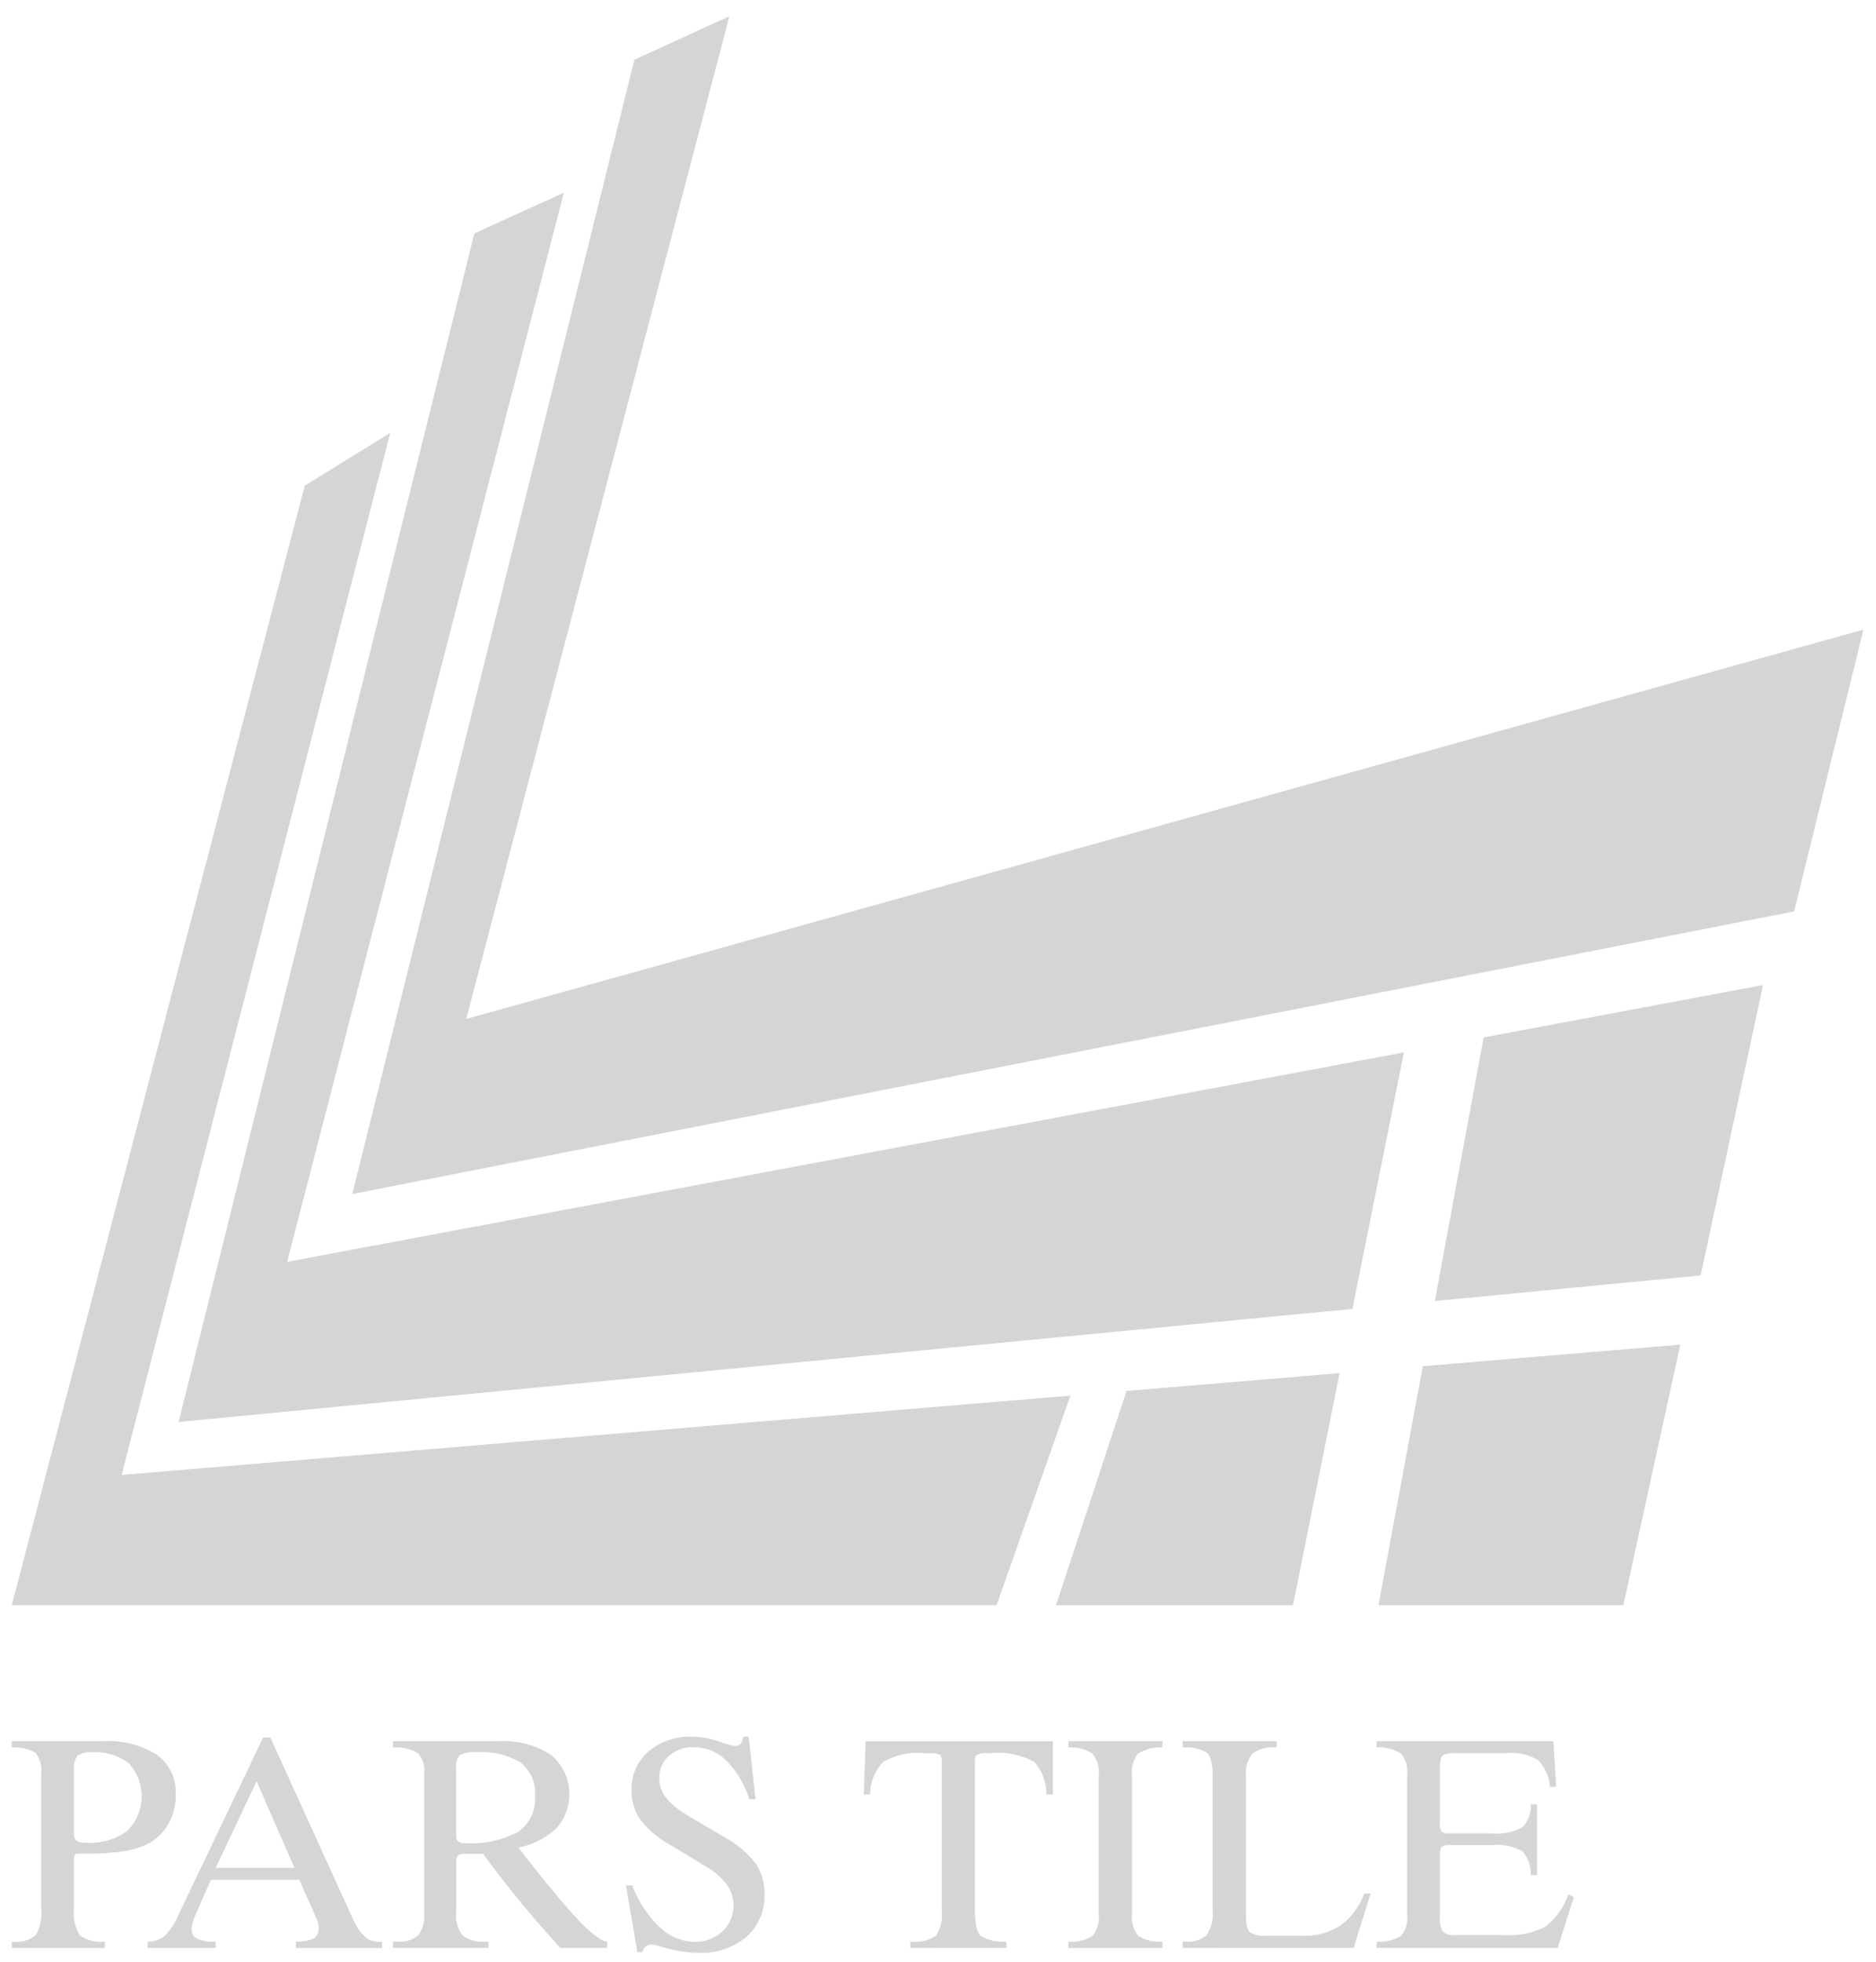 <svg xmlns="http://www.w3.org/2000/svg" width="103.159" height="107.855" viewBox="0 0 103.159 107.855"><path d="M36.137,106.238q-.828-.224-.906-.224a.584.584,0,0,0-.369.1.475.475,0,0,0-.178.313H34.4l-.626-3.668h.347a6.115,6.115,0,0,0,1.5,2.289,2.848,2.848,0,0,0,1.934.816,2.131,2.131,0,0,0,1.517-.578,1.9,1.9,0,0,0,.615-1.443,1.929,1.929,0,0,0-.41-1.185A4.129,4.129,0,0,0,38,101.616l-1.77-1.074a5.191,5.191,0,0,1-1.651-1.382,2.774,2.774,0,0,1-.5-1.633A2.7,2.7,0,0,1,35,95.407a3.488,3.488,0,0,1,2.408-.824,4.68,4.68,0,0,1,1.464.257,5.04,5.04,0,0,0,.917.257.371.371,0,0,0,.294-.131.715.715,0,0,0,.139-.384h.3l.376,3.434h-.343a5.221,5.221,0,0,0-1.267-2.125,2.52,2.52,0,0,0-1.774-.731,1.985,1.985,0,0,0-1.375.477,1.568,1.568,0,0,0-.533,1.23,1.719,1.719,0,0,0,.369,1.069,4.517,4.517,0,0,0,1.259,1.018l1.972,1.163a5.468,5.468,0,0,1,1.7,1.435,2.9,2.9,0,0,1,.485,1.685,2.987,2.987,0,0,1-.988,2.348,3.87,3.87,0,0,1-2.661.876A6.149,6.149,0,0,1,36.137,106.238ZM58.1,106.2v-.347a2.172,2.172,0,0,0,1.335-.324,1.612,1.612,0,0,0,.335-1.2V96.7a1.572,1.572,0,0,0-.347-1.185,2.113,2.113,0,0,0-1.323-.339v-.343h5.177l-.011.343a2.231,2.231,0,0,0-1.338.346A1.6,1.6,0,0,0,61.6,96.7v7.628a1.6,1.6,0,0,0,.339,1.193,2.131,2.131,0,0,0,1.327.331l.011.347Zm-42.48,0v-.347a2.18,2.18,0,0,0,.984-.179.6.6,0,0,0,.273-.559,1.241,1.241,0,0,0-.026-.257,1.353,1.353,0,0,0-.086-.257l-.954-2.151h-4.86l-.8,1.808a3.481,3.481,0,0,0-.2.529,1.358,1.358,0,0,0-.063.376.559.559,0,0,0,.294.522,1.976,1.976,0,0,0,.931.167h.1v.347H7.484v-.347a1.4,1.4,0,0,0,.914-.313,3.475,3.475,0,0,0,.763-1.148l4.659-9.761h.4l4.524,9.94a3.676,3.676,0,0,0,.332.611,1.974,1.974,0,0,0,.357.406.953.953,0,0,0,.384.216,1.892,1.892,0,0,0,.548.064v.331Zm-4.405-4.406h4.331l-2.084-4.763Zm63.837,4.4.007-.343a2.245,2.245,0,0,0,1.338-.317,1.6,1.6,0,0,0,.331-1.193V96.7a1.619,1.619,0,0,0-.328-1.185,2.307,2.307,0,0,0-1.349-.347v-.336h9.72l.153,2.508h-.343a2.355,2.355,0,0,0-.652-1.469,2.8,2.8,0,0,0-1.7-.383h-2.87a1.156,1.156,0,0,0-.674.127c-.1.085-.153.312-.153.674v3.056a.738.738,0,0,0,.089.451.685.685,0,0,0,.455.1h2.263a2.992,2.992,0,0,0,1.737-.336A1.691,1.691,0,0,0,83.53,98.3h.347V102.2H83.53a1.883,1.883,0,0,0-.462-1.319,2.913,2.913,0,0,0-1.73-.339H79.061a.658.658,0,0,0-.428.094c-.068.059-.1.212-.1.451v3.4a1.346,1.346,0,0,0,.164.812.84.84,0,0,0,.644.191H82a4.437,4.437,0,0,0,2.329-.463,3.7,3.7,0,0,0,1.256-1.777l.313.152-.891,2.792Zm-10.664,0v-.343h.078A1.664,1.664,0,0,0,65.7,105.5a2.068,2.068,0,0,0,.332-1.372V96.734c0-.671-.108-1.1-.325-1.279a2.265,2.265,0,0,0-1.311-.279l-.008-.343H69.56v.343h-.082a1.806,1.806,0,0,0-1.26.343,1.664,1.664,0,0,0-.35,1.215v7.644c0,.507.071.824.216.954a1.494,1.494,0,0,0,.921.194H70.97a3.62,3.62,0,0,0,2.087-.559,3.83,3.83,0,0,0,1.315-1.759h.347l-.932,2.989Zm-14.975,0v-.343a2.1,2.1,0,0,0,1.4-.32,2.118,2.118,0,0,0,.325-1.42V96c0-.242-.034-.388-.1-.432a1.406,1.406,0,0,0-.6-.075h-.28a3.756,3.756,0,0,0-2.232.47,2.587,2.587,0,0,0-.727,1.792h-.347l.1-2.918h10.3v2.918h-.362a2.681,2.681,0,0,0-.674-1.8,4.294,4.294,0,0,0-2.487-.462,1.427,1.427,0,0,0-.667.085c-.067.056-.1.2-.1.421v8.05c0,.816.112,1.316.339,1.5a2.482,2.482,0,0,0,1.394.305l.007.343Zm-19.242,0c-.7-.756-1.412-1.569-2.12-2.43s-1.42-1.774-2.136-2.743H24.878a.484.484,0,0,0-.339.094.417.417,0,0,0-.1.317v2.806a1.782,1.782,0,0,0,.347,1.267,1.816,1.816,0,0,0,1.279.346h.145v.343H20.957v-.343h.209a1.606,1.606,0,0,0,1.185-.346,1.84,1.84,0,0,0,.328-1.267V96.6a1.431,1.431,0,0,0-.343-1.114,2.417,2.417,0,0,0-1.38-.313v-.343h5.766a4.845,4.845,0,0,1,2.929.752,2.816,2.816,0,0,1,.294,4.036,4.151,4.151,0,0,1-2.094,1.058q2.225,2.851,3.306,3.988t1.588,1.185v.343ZM24.624,95.6a1,1,0,0,0-.186.734v3.668a.42.42,0,0,0,.1.328.479.479,0,0,0,.336.1,5.485,5.485,0,0,0,2.975-.618,2.2,2.2,0,0,0,.924-1.972A2.128,2.128,0,0,0,28,96.018a4.092,4.092,0,0,0-2.437-.578A1.69,1.69,0,0,0,24.624,95.6ZM.007,106.2v-.347a1.768,1.768,0,0,0,1.3-.343A2.438,2.438,0,0,0,1.617,104v-7.38A1.5,1.5,0,0,0,1.3,95.47a2.307,2.307,0,0,0-1.3-.294v-.347H4.986a5.047,5.047,0,0,1,3,.752,2.532,2.532,0,0,1,1.029,2.184A3.125,3.125,0,0,1,8.53,99.51,2.759,2.759,0,0,1,7.2,100.6a5.642,5.642,0,0,1-1.264.313,16.566,16.566,0,0,1-2.05.1H3.719c-.134,0-.216.014-.246.052a.549.549,0,0,0-.052.26V104a2.36,2.36,0,0,0,.32,1.506,2.005,2.005,0,0,0,1.375.346v.347ZM3.622,95.615a1.08,1.08,0,0,0-.2.787v3.474a.534.534,0,0,0,.134.425.828.828,0,0,0,.51.112,3.517,3.517,0,0,0,2.285-.648,2.7,2.7,0,0,0,.1-3.709,3.005,3.005,0,0,0-2.053-.615A1.235,1.235,0,0,0,3.622,95.615Zm53.8-8.263L61.3,75.575l11.717-.98L70.455,87.352Zm17.732,0,2.438-13.138,14.159-1.184L88.619,87.351ZM0,87.351l16.112-61.54,4.7-2.911L6.042,80.192l52.171-4.361-4.059,11.52ZM25.436,11.935,30.359,9.7,15.142,68.477l61.41-11.513-2.829,14.1L9.175,77.281Zm55.5,44.206L96.3,53.26,92.87,69.223,78.253,70.632ZM34.24,2.389,39.461,0,24.989,55.126l76.832-21.407L98.009,49.211,18.725,64.75Z" transform="translate(0.647 0.894)" fill="#d3d5d6" stroke="rgba(0,0,0,0)" stroke-miterlimit="10" stroke-width="1"/></svg>